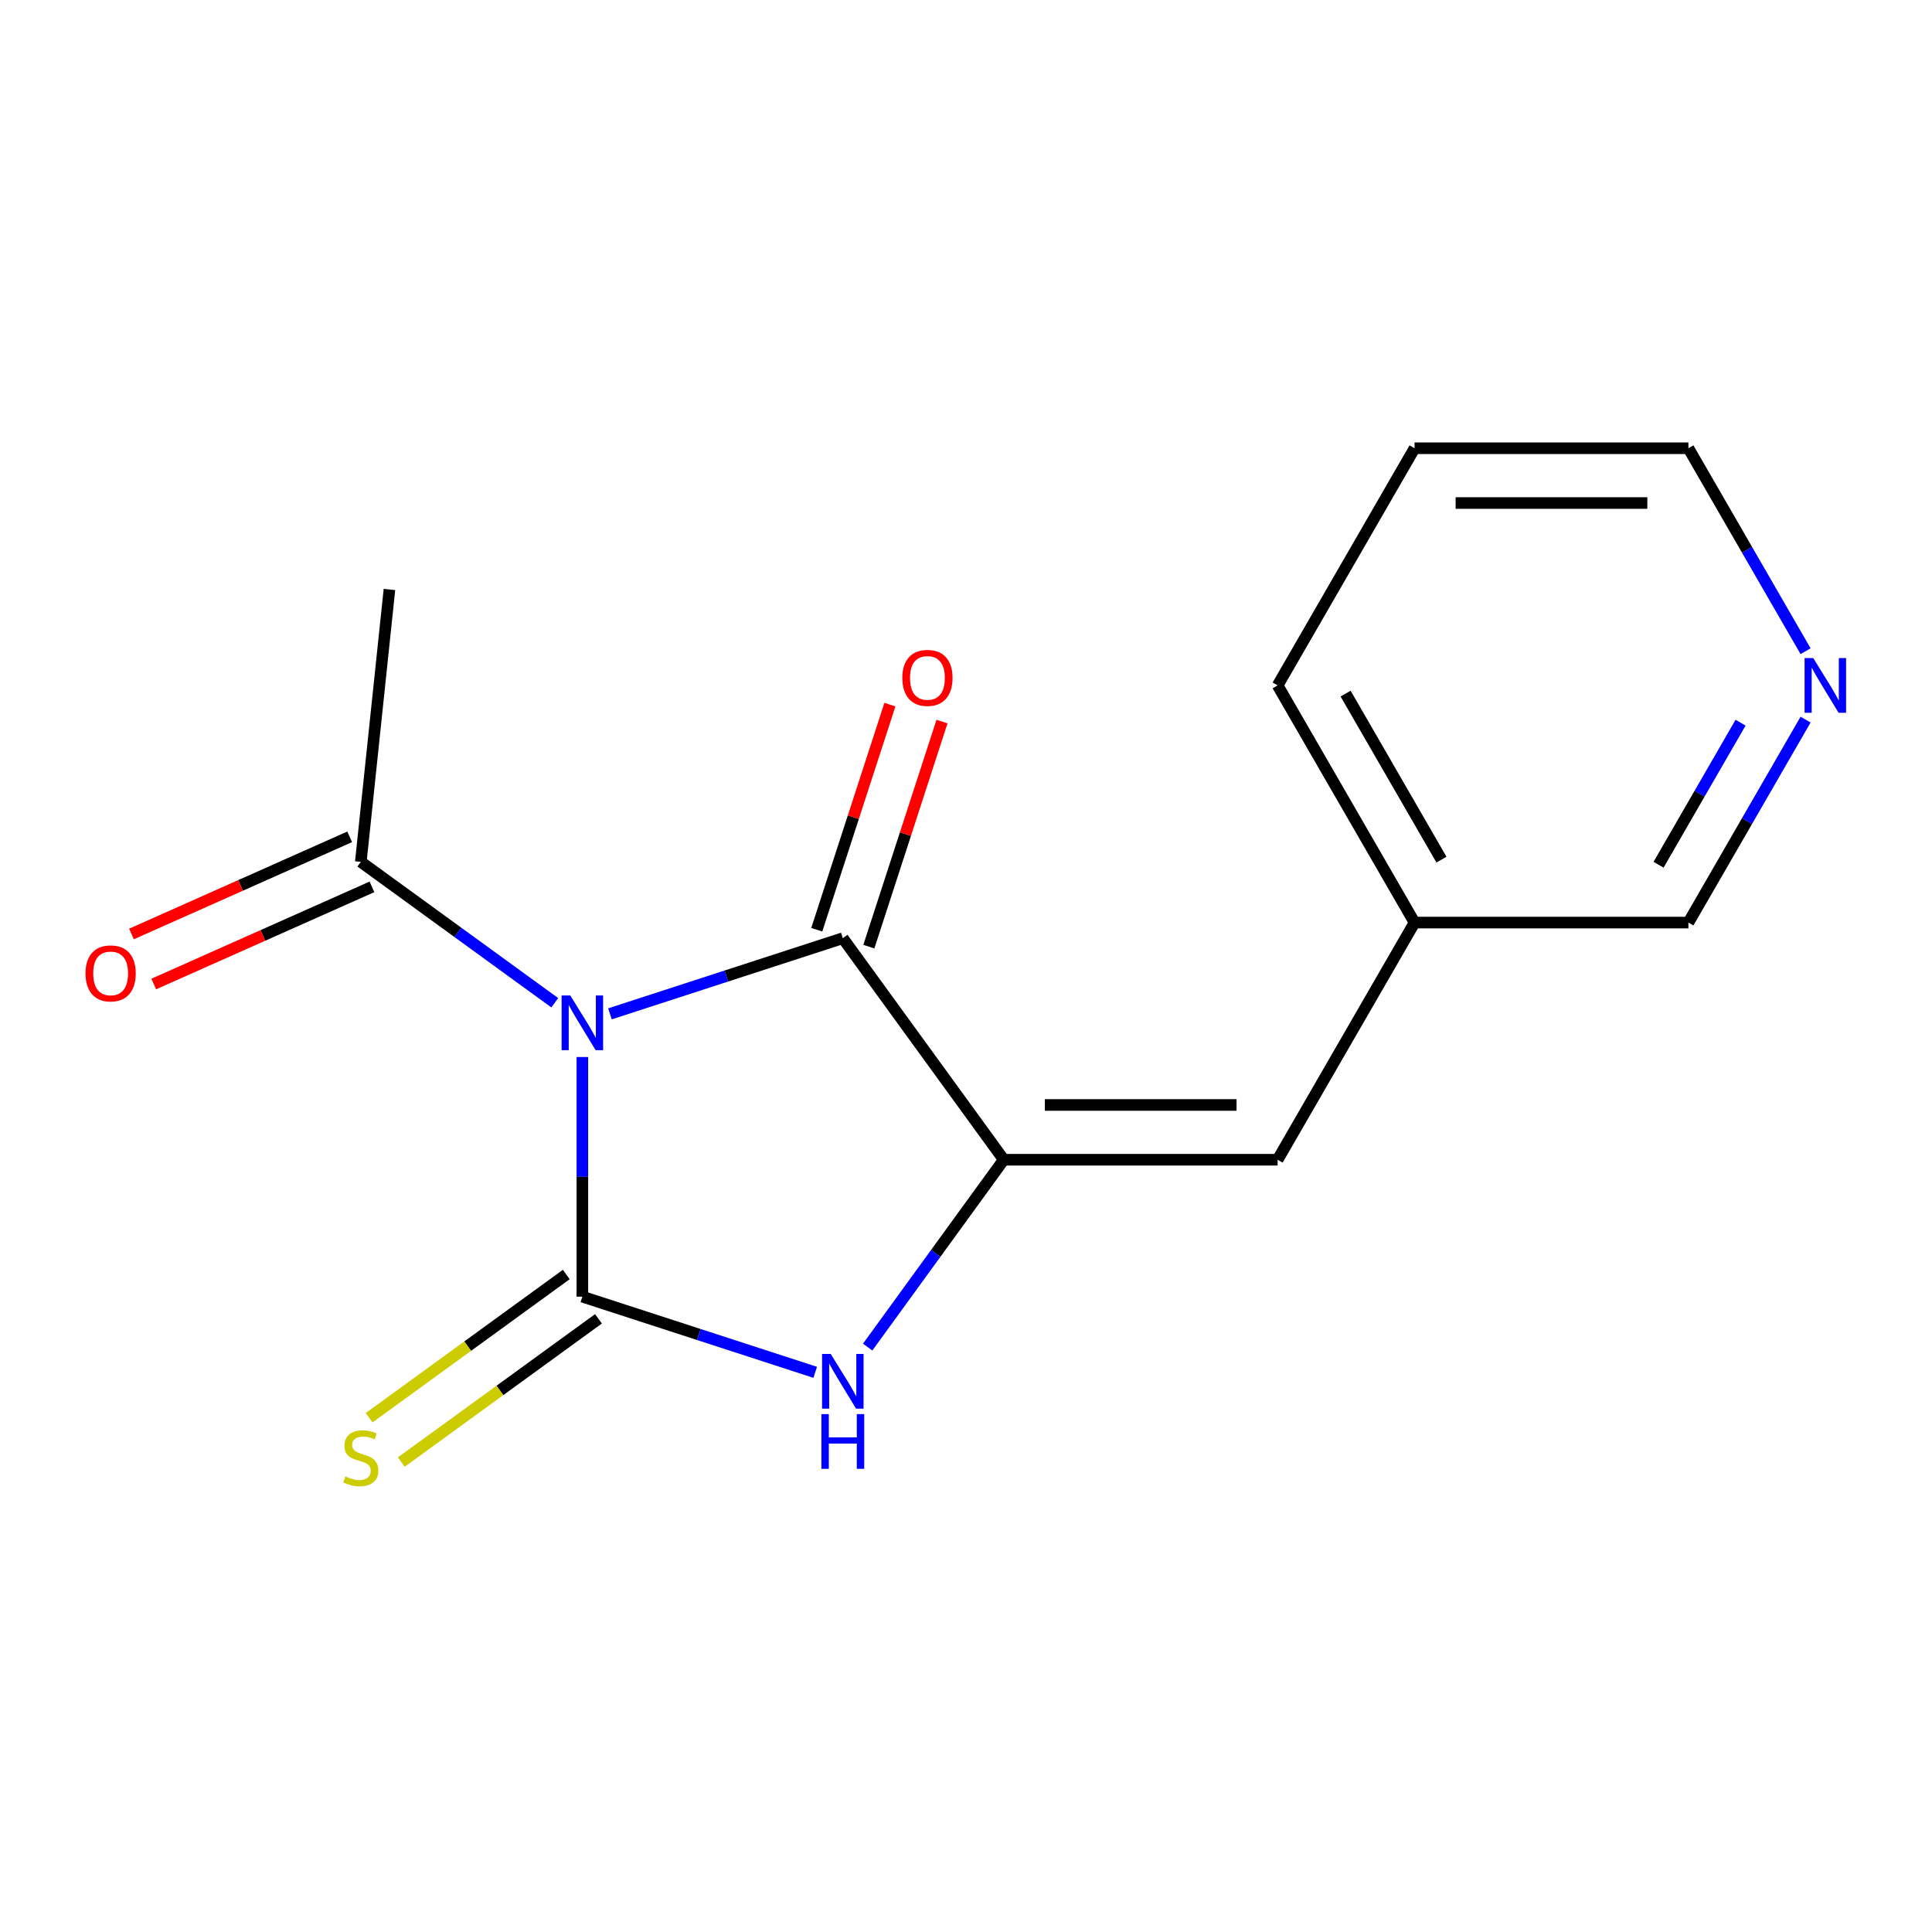 <?xml version='1.0' encoding='iso-8859-1'?>
<svg version='1.1' baseProfile='full'
              xmlns='http://www.w3.org/2000/svg'
                      xmlns:rdkit='http://www.rdkit.org/xml'
                      xmlns:xlink='http://www.w3.org/1999/xlink'
                  xml:space='preserve'
width='1000px' height='1000px' viewBox='0 0 1000 1000'>
<!-- END OF HEADER -->
<rect style='opacity:1.0;fill:#FFFFFF;stroke:none' width='1000' height='1000' x='0' y='0'> </rect>
<path class='bond-0' d='M 301.43,547.109 L 301.43,609.13' style='fill:none;fill-rule:evenodd;stroke:#0000FF;stroke-width:6px;stroke-linecap:butt;stroke-linejoin:miter;stroke-opacity:1' />
<path class='bond-0' d='M 301.43,609.13 L 301.43,671.15' style='fill:none;fill-rule:evenodd;stroke:#000000;stroke-width:6px;stroke-linecap:butt;stroke-linejoin:miter;stroke-opacity:1' />
<path class='bond-1' d='M 315.714,524.765 L 375.976,505.184' style='fill:none;fill-rule:evenodd;stroke:#0000FF;stroke-width:6px;stroke-linecap:butt;stroke-linejoin:miter;stroke-opacity:1' />
<path class='bond-1' d='M 375.976,505.184 L 436.238,485.604' style='fill:none;fill-rule:evenodd;stroke:#000000;stroke-width:6px;stroke-linecap:butt;stroke-linejoin:miter;stroke-opacity:1' />
<path class='bond-4' d='M 287.147,519.028 L 236.952,482.559' style='fill:none;fill-rule:evenodd;stroke:#0000FF;stroke-width:6px;stroke-linecap:butt;stroke-linejoin:miter;stroke-opacity:1' />
<path class='bond-4' d='M 236.952,482.559 L 186.756,446.09' style='fill:none;fill-rule:evenodd;stroke:#000000;stroke-width:6px;stroke-linecap:butt;stroke-linejoin:miter;stroke-opacity:1' />
<path class='bond-3' d='M 301.43,671.15 L 361.692,690.731' style='fill:none;fill-rule:evenodd;stroke:#000000;stroke-width:6px;stroke-linecap:butt;stroke-linejoin:miter;stroke-opacity:1' />
<path class='bond-3' d='M 361.692,690.731 L 421.954,710.311' style='fill:none;fill-rule:evenodd;stroke:#0000FF;stroke-width:6px;stroke-linecap:butt;stroke-linejoin:miter;stroke-opacity:1' />
<path class='bond-6' d='M 293.099,659.683 L 242.074,696.755' style='fill:none;fill-rule:evenodd;stroke:#000000;stroke-width:6px;stroke-linecap:butt;stroke-linejoin:miter;stroke-opacity:1' />
<path class='bond-6' d='M 242.074,696.755 L 191.049,733.827' style='fill:none;fill-rule:evenodd;stroke:#CCCC00;stroke-width:6px;stroke-linecap:butt;stroke-linejoin:miter;stroke-opacity:1' />
<path class='bond-6' d='M 309.762,682.618 L 258.737,719.69' style='fill:none;fill-rule:evenodd;stroke:#000000;stroke-width:6px;stroke-linecap:butt;stroke-linejoin:miter;stroke-opacity:1' />
<path class='bond-6' d='M 258.737,719.69 L 207.712,756.762' style='fill:none;fill-rule:evenodd;stroke:#CCCC00;stroke-width:6px;stroke-linecap:butt;stroke-linejoin:miter;stroke-opacity:1' />
<path class='bond-2' d='M 436.238,485.604 L 519.553,600.278' style='fill:none;fill-rule:evenodd;stroke:#000000;stroke-width:6px;stroke-linecap:butt;stroke-linejoin:miter;stroke-opacity:1' />
<path class='bond-7' d='M 449.718,489.984 L 468.645,431.732' style='fill:none;fill-rule:evenodd;stroke:#000000;stroke-width:6px;stroke-linecap:butt;stroke-linejoin:miter;stroke-opacity:1' />
<path class='bond-7' d='M 468.645,431.732 L 487.573,373.481' style='fill:none;fill-rule:evenodd;stroke:#FF0000;stroke-width:6px;stroke-linecap:butt;stroke-linejoin:miter;stroke-opacity:1' />
<path class='bond-7' d='M 422.757,481.224 L 441.684,422.972' style='fill:none;fill-rule:evenodd;stroke:#000000;stroke-width:6px;stroke-linecap:butt;stroke-linejoin:miter;stroke-opacity:1' />
<path class='bond-7' d='M 441.684,422.972 L 460.611,364.72' style='fill:none;fill-rule:evenodd;stroke:#FF0000;stroke-width:6px;stroke-linecap:butt;stroke-linejoin:miter;stroke-opacity:1' />
<path class='bond-5' d='M 519.553,600.278 L 661.298,600.278' style='fill:none;fill-rule:evenodd;stroke:#000000;stroke-width:6px;stroke-linecap:butt;stroke-linejoin:miter;stroke-opacity:1' />
<path class='bond-5' d='M 540.815,571.929 L 640.036,571.929' style='fill:none;fill-rule:evenodd;stroke:#000000;stroke-width:6px;stroke-linecap:butt;stroke-linejoin:miter;stroke-opacity:1' />
<path class='bond-16' d='M 519.553,600.278 L 484.327,648.763' style='fill:none;fill-rule:evenodd;stroke:#000000;stroke-width:6px;stroke-linecap:butt;stroke-linejoin:miter;stroke-opacity:1' />
<path class='bond-16' d='M 484.327,648.763 L 449.1,697.248' style='fill:none;fill-rule:evenodd;stroke:#0000FF;stroke-width:6px;stroke-linecap:butt;stroke-linejoin:miter;stroke-opacity:1' />
<path class='bond-8' d='M 180.991,433.141 L 124.518,458.285' style='fill:none;fill-rule:evenodd;stroke:#000000;stroke-width:6px;stroke-linecap:butt;stroke-linejoin:miter;stroke-opacity:1' />
<path class='bond-8' d='M 124.518,458.285 L 68.045,483.428' style='fill:none;fill-rule:evenodd;stroke:#FF0000;stroke-width:6px;stroke-linecap:butt;stroke-linejoin:miter;stroke-opacity:1' />
<path class='bond-8' d='M 192.522,459.039 L 136.048,484.183' style='fill:none;fill-rule:evenodd;stroke:#000000;stroke-width:6px;stroke-linecap:butt;stroke-linejoin:miter;stroke-opacity:1' />
<path class='bond-8' d='M 136.048,484.183 L 79.575,509.326' style='fill:none;fill-rule:evenodd;stroke:#FF0000;stroke-width:6px;stroke-linecap:butt;stroke-linejoin:miter;stroke-opacity:1' />
<path class='bond-11' d='M 186.756,446.09 L 201.573,305.122' style='fill:none;fill-rule:evenodd;stroke:#000000;stroke-width:6px;stroke-linecap:butt;stroke-linejoin:miter;stroke-opacity:1' />
<path class='bond-10' d='M 661.298,600.278 L 732.17,477.523' style='fill:none;fill-rule:evenodd;stroke:#000000;stroke-width:6px;stroke-linecap:butt;stroke-linejoin:miter;stroke-opacity:1' />
<path class='bond-9' d='M 934.566,372.473 L 904.24,424.998' style='fill:none;fill-rule:evenodd;stroke:#0000FF;stroke-width:6px;stroke-linecap:butt;stroke-linejoin:miter;stroke-opacity:1' />
<path class='bond-9' d='M 904.24,424.998 L 873.915,477.523' style='fill:none;fill-rule:evenodd;stroke:#000000;stroke-width:6px;stroke-linecap:butt;stroke-linejoin:miter;stroke-opacity:1' />
<path class='bond-9' d='M 900.917,374.056 L 879.69,410.824' style='fill:none;fill-rule:evenodd;stroke:#0000FF;stroke-width:6px;stroke-linecap:butt;stroke-linejoin:miter;stroke-opacity:1' />
<path class='bond-9' d='M 879.69,410.824 L 858.462,447.591' style='fill:none;fill-rule:evenodd;stroke:#000000;stroke-width:6px;stroke-linecap:butt;stroke-linejoin:miter;stroke-opacity:1' />
<path class='bond-17' d='M 934.566,337.065 L 904.24,284.54' style='fill:none;fill-rule:evenodd;stroke:#0000FF;stroke-width:6px;stroke-linecap:butt;stroke-linejoin:miter;stroke-opacity:1' />
<path class='bond-17' d='M 904.24,284.54 L 873.915,232.014' style='fill:none;fill-rule:evenodd;stroke:#000000;stroke-width:6px;stroke-linecap:butt;stroke-linejoin:miter;stroke-opacity:1' />
<path class='bond-12' d='M 732.17,477.523 L 873.915,477.523' style='fill:none;fill-rule:evenodd;stroke:#000000;stroke-width:6px;stroke-linecap:butt;stroke-linejoin:miter;stroke-opacity:1' />
<path class='bond-14' d='M 732.17,477.523 L 661.298,354.769' style='fill:none;fill-rule:evenodd;stroke:#000000;stroke-width:6px;stroke-linecap:butt;stroke-linejoin:miter;stroke-opacity:1' />
<path class='bond-14' d='M 746.09,444.936 L 696.48,359.008' style='fill:none;fill-rule:evenodd;stroke:#000000;stroke-width:6px;stroke-linecap:butt;stroke-linejoin:miter;stroke-opacity:1' />
<path class='bond-13' d='M 873.915,232.014 L 732.17,232.014' style='fill:none;fill-rule:evenodd;stroke:#000000;stroke-width:6px;stroke-linecap:butt;stroke-linejoin:miter;stroke-opacity:1' />
<path class='bond-13' d='M 852.653,260.363 L 753.432,260.363' style='fill:none;fill-rule:evenodd;stroke:#000000;stroke-width:6px;stroke-linecap:butt;stroke-linejoin:miter;stroke-opacity:1' />
<path class='bond-15' d='M 661.298,354.769 L 732.17,232.014' style='fill:none;fill-rule:evenodd;stroke:#000000;stroke-width:6px;stroke-linecap:butt;stroke-linejoin:miter;stroke-opacity:1' />
<path  class='atom-0' d='M 295.17 515.246
L 304.45 530.246
Q 305.37 531.726, 306.85 534.406
Q 308.33 537.086, 308.41 537.246
L 308.41 515.246
L 312.17 515.246
L 312.17 543.566
L 308.29 543.566
L 298.33 527.166
Q 297.17 525.246, 295.93 523.046
Q 294.73 520.846, 294.37 520.166
L 294.37 543.566
L 290.69 543.566
L 290.69 515.246
L 295.17 515.246
' fill='#0000FF'/>
<path  class='atom-4' d='M 429.978 700.792
L 439.258 715.792
Q 440.178 717.272, 441.658 719.952
Q 443.138 722.632, 443.218 722.792
L 443.218 700.792
L 446.978 700.792
L 446.978 729.112
L 443.098 729.112
L 433.138 712.712
Q 431.978 710.792, 430.738 708.592
Q 429.538 706.392, 429.178 705.712
L 429.178 729.112
L 425.498 729.112
L 425.498 700.792
L 429.978 700.792
' fill='#0000FF'/>
<path  class='atom-4' d='M 425.158 731.944
L 428.998 731.944
L 428.998 743.984
L 443.478 743.984
L 443.478 731.944
L 447.318 731.944
L 447.318 760.264
L 443.478 760.264
L 443.478 747.184
L 428.998 747.184
L 428.998 760.264
L 425.158 760.264
L 425.158 731.944
' fill='#0000FF'/>
<path  class='atom-7' d='M 178.756 764.186
Q 179.076 764.306, 180.396 764.866
Q 181.716 765.426, 183.156 765.786
Q 184.636 766.106, 186.076 766.106
Q 188.756 766.106, 190.316 764.826
Q 191.876 763.506, 191.876 761.226
Q 191.876 759.666, 191.076 758.706
Q 190.316 757.746, 189.116 757.226
Q 187.916 756.706, 185.916 756.106
Q 183.396 755.346, 181.876 754.626
Q 180.396 753.906, 179.316 752.386
Q 178.276 750.866, 178.276 748.306
Q 178.276 744.746, 180.676 742.546
Q 183.116 740.346, 187.916 740.346
Q 191.196 740.346, 194.916 741.906
L 193.996 744.986
Q 190.596 743.586, 188.036 743.586
Q 185.276 743.586, 183.756 744.746
Q 182.236 745.866, 182.276 747.826
Q 182.276 749.346, 183.036 750.266
Q 183.836 751.186, 184.956 751.706
Q 186.116 752.226, 188.036 752.826
Q 190.596 753.626, 192.116 754.426
Q 193.636 755.226, 194.716 756.866
Q 195.836 758.466, 195.836 761.226
Q 195.836 765.146, 193.196 767.266
Q 190.596 769.346, 186.236 769.346
Q 183.716 769.346, 181.796 768.786
Q 179.916 768.266, 177.676 767.346
L 178.756 764.186
' fill='#CCCC00'/>
<path  class='atom-8' d='M 467.039 350.877
Q 467.039 344.077, 470.399 340.277
Q 473.759 336.477, 480.039 336.477
Q 486.319 336.477, 489.679 340.277
Q 493.039 344.077, 493.039 350.877
Q 493.039 357.757, 489.639 361.677
Q 486.239 365.557, 480.039 365.557
Q 473.799 365.557, 470.399 361.677
Q 467.039 357.797, 467.039 350.877
M 480.039 362.357
Q 484.359 362.357, 486.679 359.477
Q 489.039 356.557, 489.039 350.877
Q 489.039 345.317, 486.679 342.517
Q 484.359 339.677, 480.039 339.677
Q 475.719 339.677, 473.359 342.477
Q 471.039 345.277, 471.039 350.877
Q 471.039 356.597, 473.359 359.477
Q 475.719 362.357, 480.039 362.357
' fill='#FF0000'/>
<path  class='atom-9' d='M 44.266 503.823
Q 44.266 497.023, 47.626 493.223
Q 50.986 489.423, 57.266 489.423
Q 63.546 489.423, 66.906 493.223
Q 70.266 497.023, 70.266 503.823
Q 70.266 510.703, 66.866 514.623
Q 63.466 518.503, 57.266 518.503
Q 51.026 518.503, 47.626 514.623
Q 44.266 510.743, 44.266 503.823
M 57.266 515.303
Q 61.586 515.303, 63.906 512.423
Q 66.266 509.503, 66.266 503.823
Q 66.266 498.263, 63.906 495.463
Q 61.586 492.623, 57.266 492.623
Q 52.946 492.623, 50.586 495.423
Q 48.266 498.223, 48.266 503.823
Q 48.266 509.543, 50.586 512.423
Q 52.946 515.303, 57.266 515.303
' fill='#FF0000'/>
<path  class='atom-10' d='M 938.527 340.609
L 947.807 355.609
Q 948.727 357.089, 950.207 359.769
Q 951.687 362.449, 951.767 362.609
L 951.767 340.609
L 955.527 340.609
L 955.527 368.929
L 951.647 368.929
L 941.687 352.529
Q 940.527 350.609, 939.287 348.409
Q 938.087 346.209, 937.727 345.529
L 937.727 368.929
L 934.047 368.929
L 934.047 340.609
L 938.527 340.609
' fill='#0000FF'/>
</svg>
